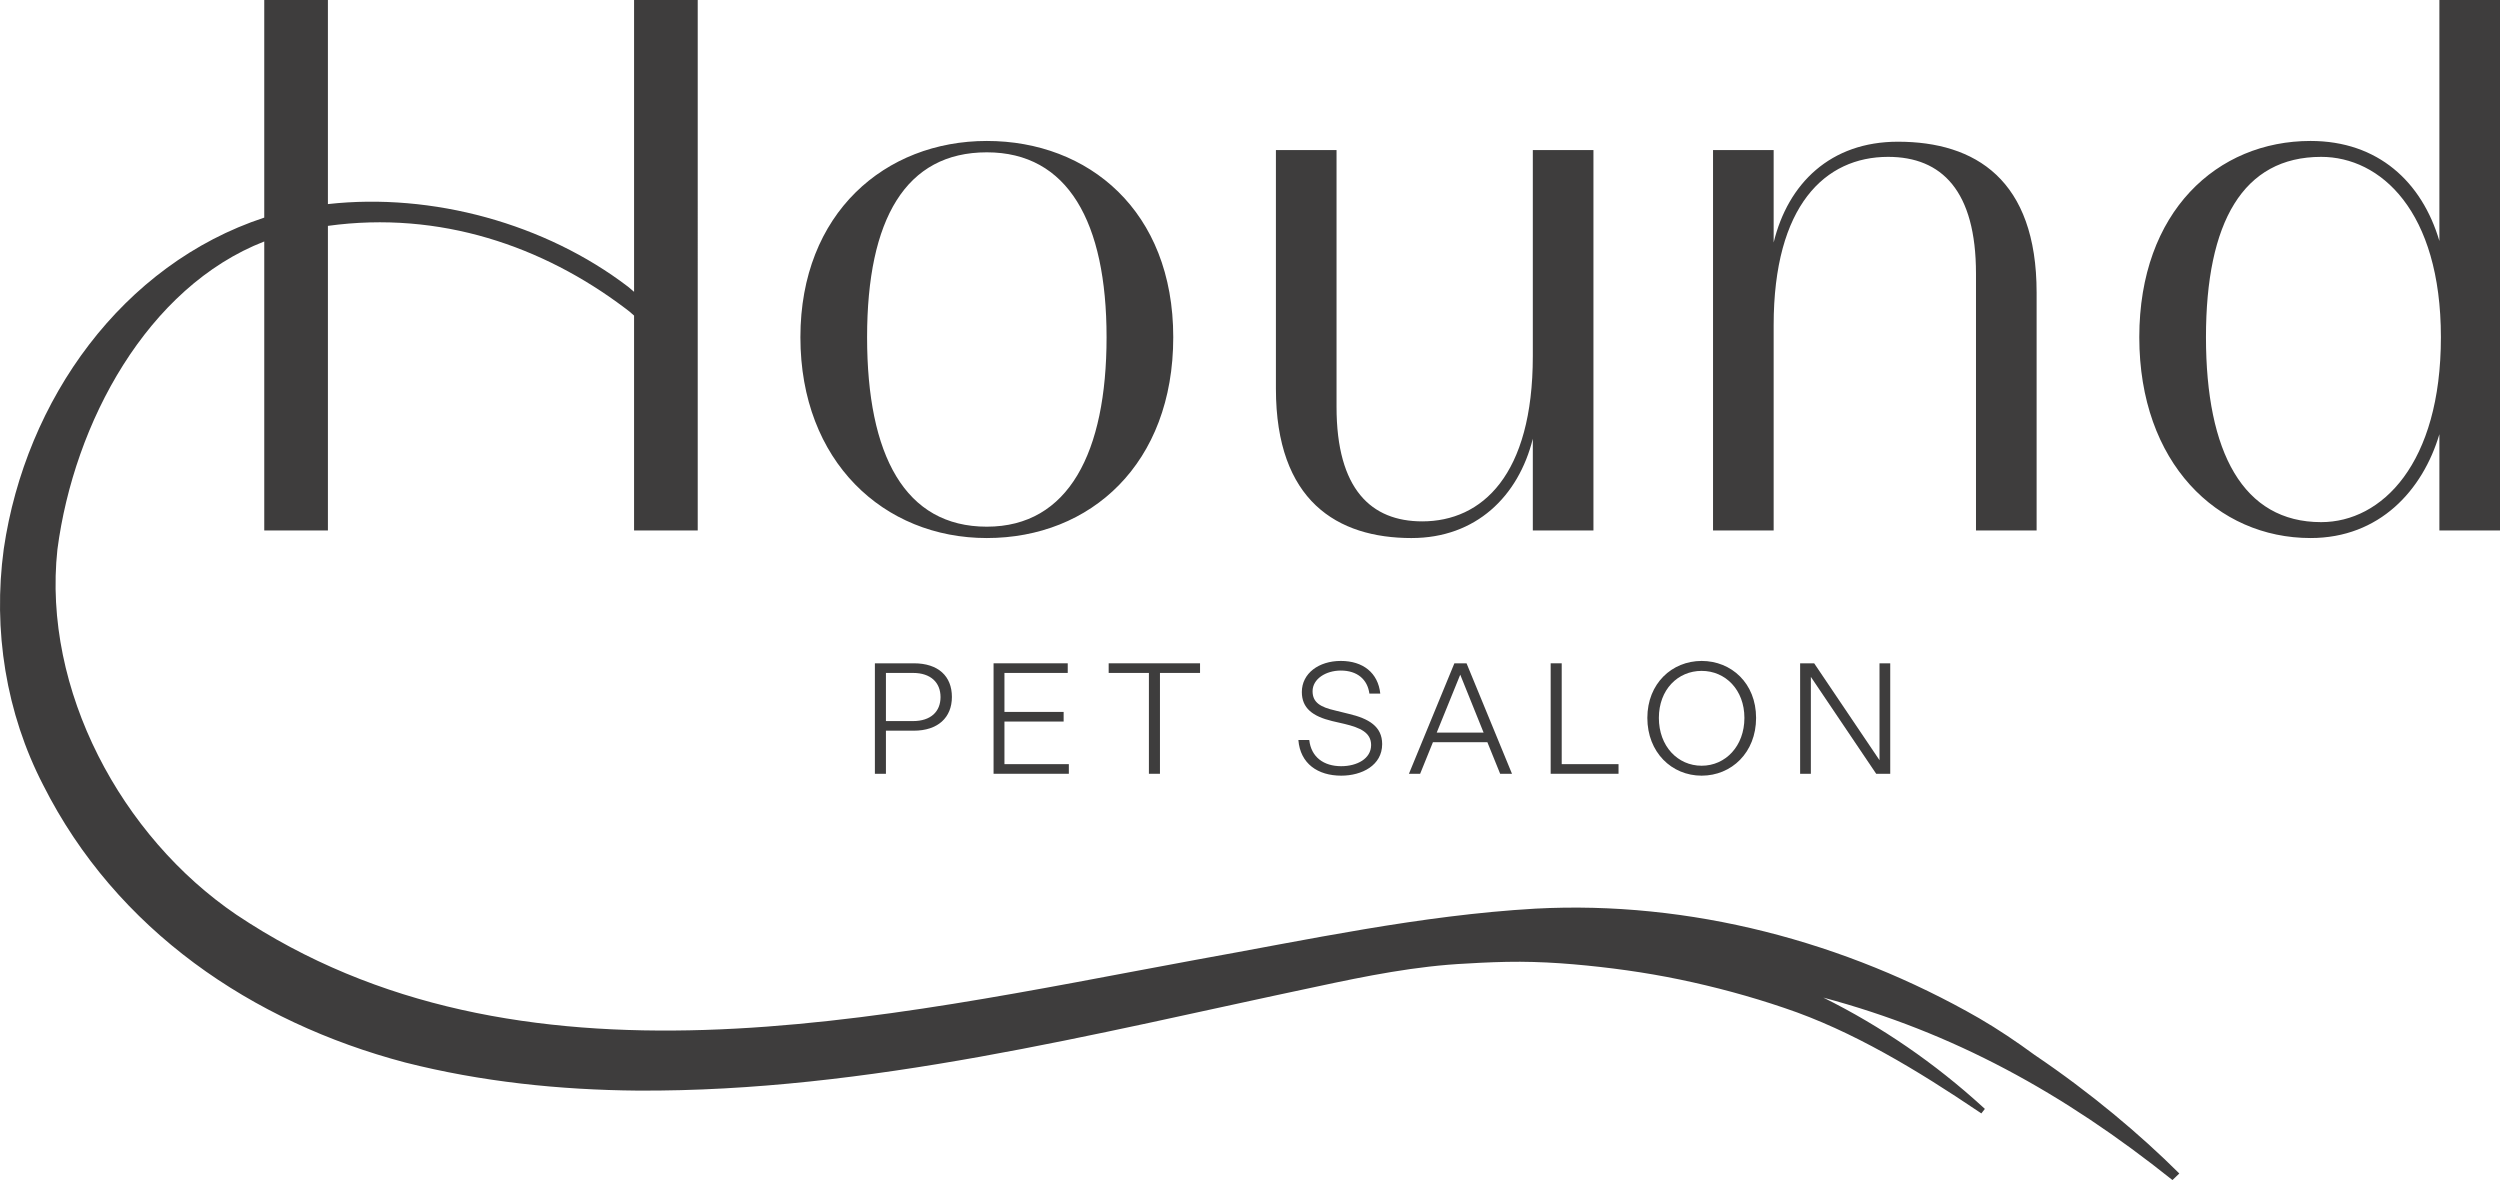 <?xml version="1.0" encoding="UTF-8"?>
<svg id="Layer_1" data-name="Layer 1" xmlns="http://www.w3.org/2000/svg" viewBox="0 0 2754.99 1300.41">
  <defs>
    <style>
      .cls-1 {
        fill: #3e3d3d;
      }
    </style>
  </defs>
  <g>
    <path class="cls-1" d="M1087.48,592.92c114.41,0,205.44-81.84,205.44-221.3s-93.53-216.29-205.44-216.29-205.44,79.34-205.44,216.29,91.86,221.3,205.44,221.3ZM1087.48,167.86c89.36,0,131.95,76.83,131.95,203.76s-41.75,208.78-131.95,208.78-131.95-78.5-131.95-208.78,42.59-203.76,131.95-203.76Z"/>
    <path class="cls-1" d="M1555.54,592.92c70.98,0,117.75-45.93,133.62-109.4v101.05h66.81V165.35h-66.81v227.15c0,131.11-55.95,182.05-121.93,182.05-55.95,0-94.37-35.07-94.37-126.1V165.35h-66.81v263.06c0,123.59,67.64,164.52,149.49,164.52Z"/>
    <path class="cls-1" d="M1954.56,358.26c0-131.95,56.78-185.4,126.1-185.4,59.29,0,96.87,37.58,96.87,128.61v283.1h66.81v-262.22c0-124.43-67.64-166.19-152.83-166.19-74.32,0-121.09,45.93-136.95,111.07v-101.88h-66.81v419.22h66.81v-226.31Z"/>
    <path class="cls-1" d="M2688.19,0v265.57c-19.21-65.14-67.64-110.24-141.97-110.24-102.72,0-188.73,77.67-188.73,216.29s86.02,221.3,188.73,221.3c75.99,0,123.59-52.61,141.97-114.41v106.06h66.81V0h-66.81ZM2557.91,575.39c-86.02,0-126.94-76.83-126.94-203.76s40.92-198.76,126.94-198.76c65.13,0,131.95,59.29,131.95,198.76s-65.14,203.76-131.95,203.76Z"/>
  </g>
  <path class="cls-1" d="M2180.88,1122.02c-147.17-84.49-319.05-129.81-489.07-120.7-126.54,7.31-250.33,34.22-374.61,56.51-344.39,63.48-745.28,158.91-1056.79-49.89-126.39-85.86-213.82-247.43-197.14-402.49,18.27-139.75,99.1-289.17,227.94-339.36v318.48h70.15V248.91c123.63-17.03,237.01,22.6,326.79,90.2,3.81,2.69,7.3,5.61,10.59,8.66v236.81h70.15V0h-70.15v321.58c-2.28-1.94-4.52-3.84-6.66-5.64-90.96-69.46-215.53-103.86-330.73-91.04V0h-70.15v239.8C134.96,291.22,28.28,440.13,4.15,604.87c-12.18,89.72,2.47,181.08,43.54,260.44,80.54,159.64,229.93,260.93,398.8,305.54,83.86,21.3,170.21,30.24,256.31,30.99,254.51,1.32,501.22-62.48,748.04-114.56,54.5-11.71,109.93-22.86,165.7-25.47,19.56-1.2,39.12-2.02,58.65-1.96,19.53.12,38.92,1.1,58.65,2.79,39.26,3.39,78.5,8.74,117.31,16.79,38.79,8.09,77.24,18.42,114.95,31.25,75.53,25.29,147.25,69.04,214.47,114.38l2.83,1.91,3.92-4.96-2.52-2.31c-52.1-47.6-111.36-88.54-175.5-120.36,143.55,38.46,264.27,104.88,384.73,201.07,0,0,7.56-7.24,7.56-7.24-42.99-42.79-97.42-88.75-159.67-130.79-19.62-14.4-39.84-28.02-61.03-40.35Z"/>
  <g>
    <path class="cls-1" d="M976.29,805.22h30.61c26.61,0,42.09-14.44,42.09-37.22s-14.96-37.04-41.91-37.04h-42.96v121.74h12.17v-47.48ZM976.29,741.57h29.91c19.48,0,30.26,10.61,30.26,26.61s-10.78,26.44-30.26,26.44h-29.91v-53.05Z"/>
    <polygon class="cls-1" points="1176.64 741.57 1176.64 730.96 1094.9 730.96 1094.9 852.7 1177.86 852.7 1177.86 842.09 1106.9 842.09 1106.9 795.14 1172.12 795.14 1172.12 784.53 1106.9 784.53 1106.9 741.57 1176.64 741.57"/>
    <polygon class="cls-1" points="1278.27 852.7 1278.27 741.57 1322.44 741.57 1322.44 730.96 1221.75 730.96 1221.75 741.57 1266.09 741.57 1266.09 852.7 1278.27 852.7"/>
    <path class="cls-1" d="M1478.1,844.35c-19.48,0-33.22-10.08-35.3-28.87h-12c2.09,26.09,21.39,39.3,47.3,39.3,22.61,0,45.04-11.3,45.04-34.78,0-19.48-14.78-28.18-37.04-33.39l-14.78-3.65c-16-3.66-24.87-8.7-24.87-21.22,0-13.56,14.61-22.78,31.13-22.78,18.09,0,29.39,9.74,31.48,25.39h12c-2.43-22.96-19.13-36-43.48-36s-42.96,13.74-42.96,34.26c0,17.74,11.83,26.78,33.39,32l13.56,3.13c17.39,4.17,29.39,9.56,29.39,23.3,0,15.13-15.65,23.3-32.87,23.3Z"/>
    <path class="cls-1" d="M1602.73,730.96l-50.09,121.74h12.35l14.09-34.78h60l14.09,34.78h13.04l-50.09-121.74h-13.39ZM1583.26,807.31l25.92-63.83,25.74,63.83h-51.65Z"/>
    <polygon class="cls-1" points="1708.83 730.96 1708.83 852.7 1783.61 852.7 1783.61 842.09 1721 842.09 1721 730.96 1708.83 730.96"/>
    <path class="cls-1" d="M1875.2,854.78c32.87,0,60-25.39,60-63.65s-27.31-62.78-60-62.78-59.83,24.87-59.83,62.78,26.78,63.65,59.83,63.65ZM1875.2,739.31c26.26,0,47.13,20.87,47.13,51.82s-20.7,52.7-47.13,52.7-47.13-21.56-47.13-52.7,20.87-51.82,47.13-51.82Z"/>
    <polygon class="cls-1" points="2071.21 837.74 1999.21 730.96 1983.73 730.96 1983.73 852.7 1995.56 852.7 1995.56 745.91 2067.55 852.7 2083.03 852.7 2083.03 730.96 2071.21 730.96 2071.21 837.74"/>
  </g>
</svg>